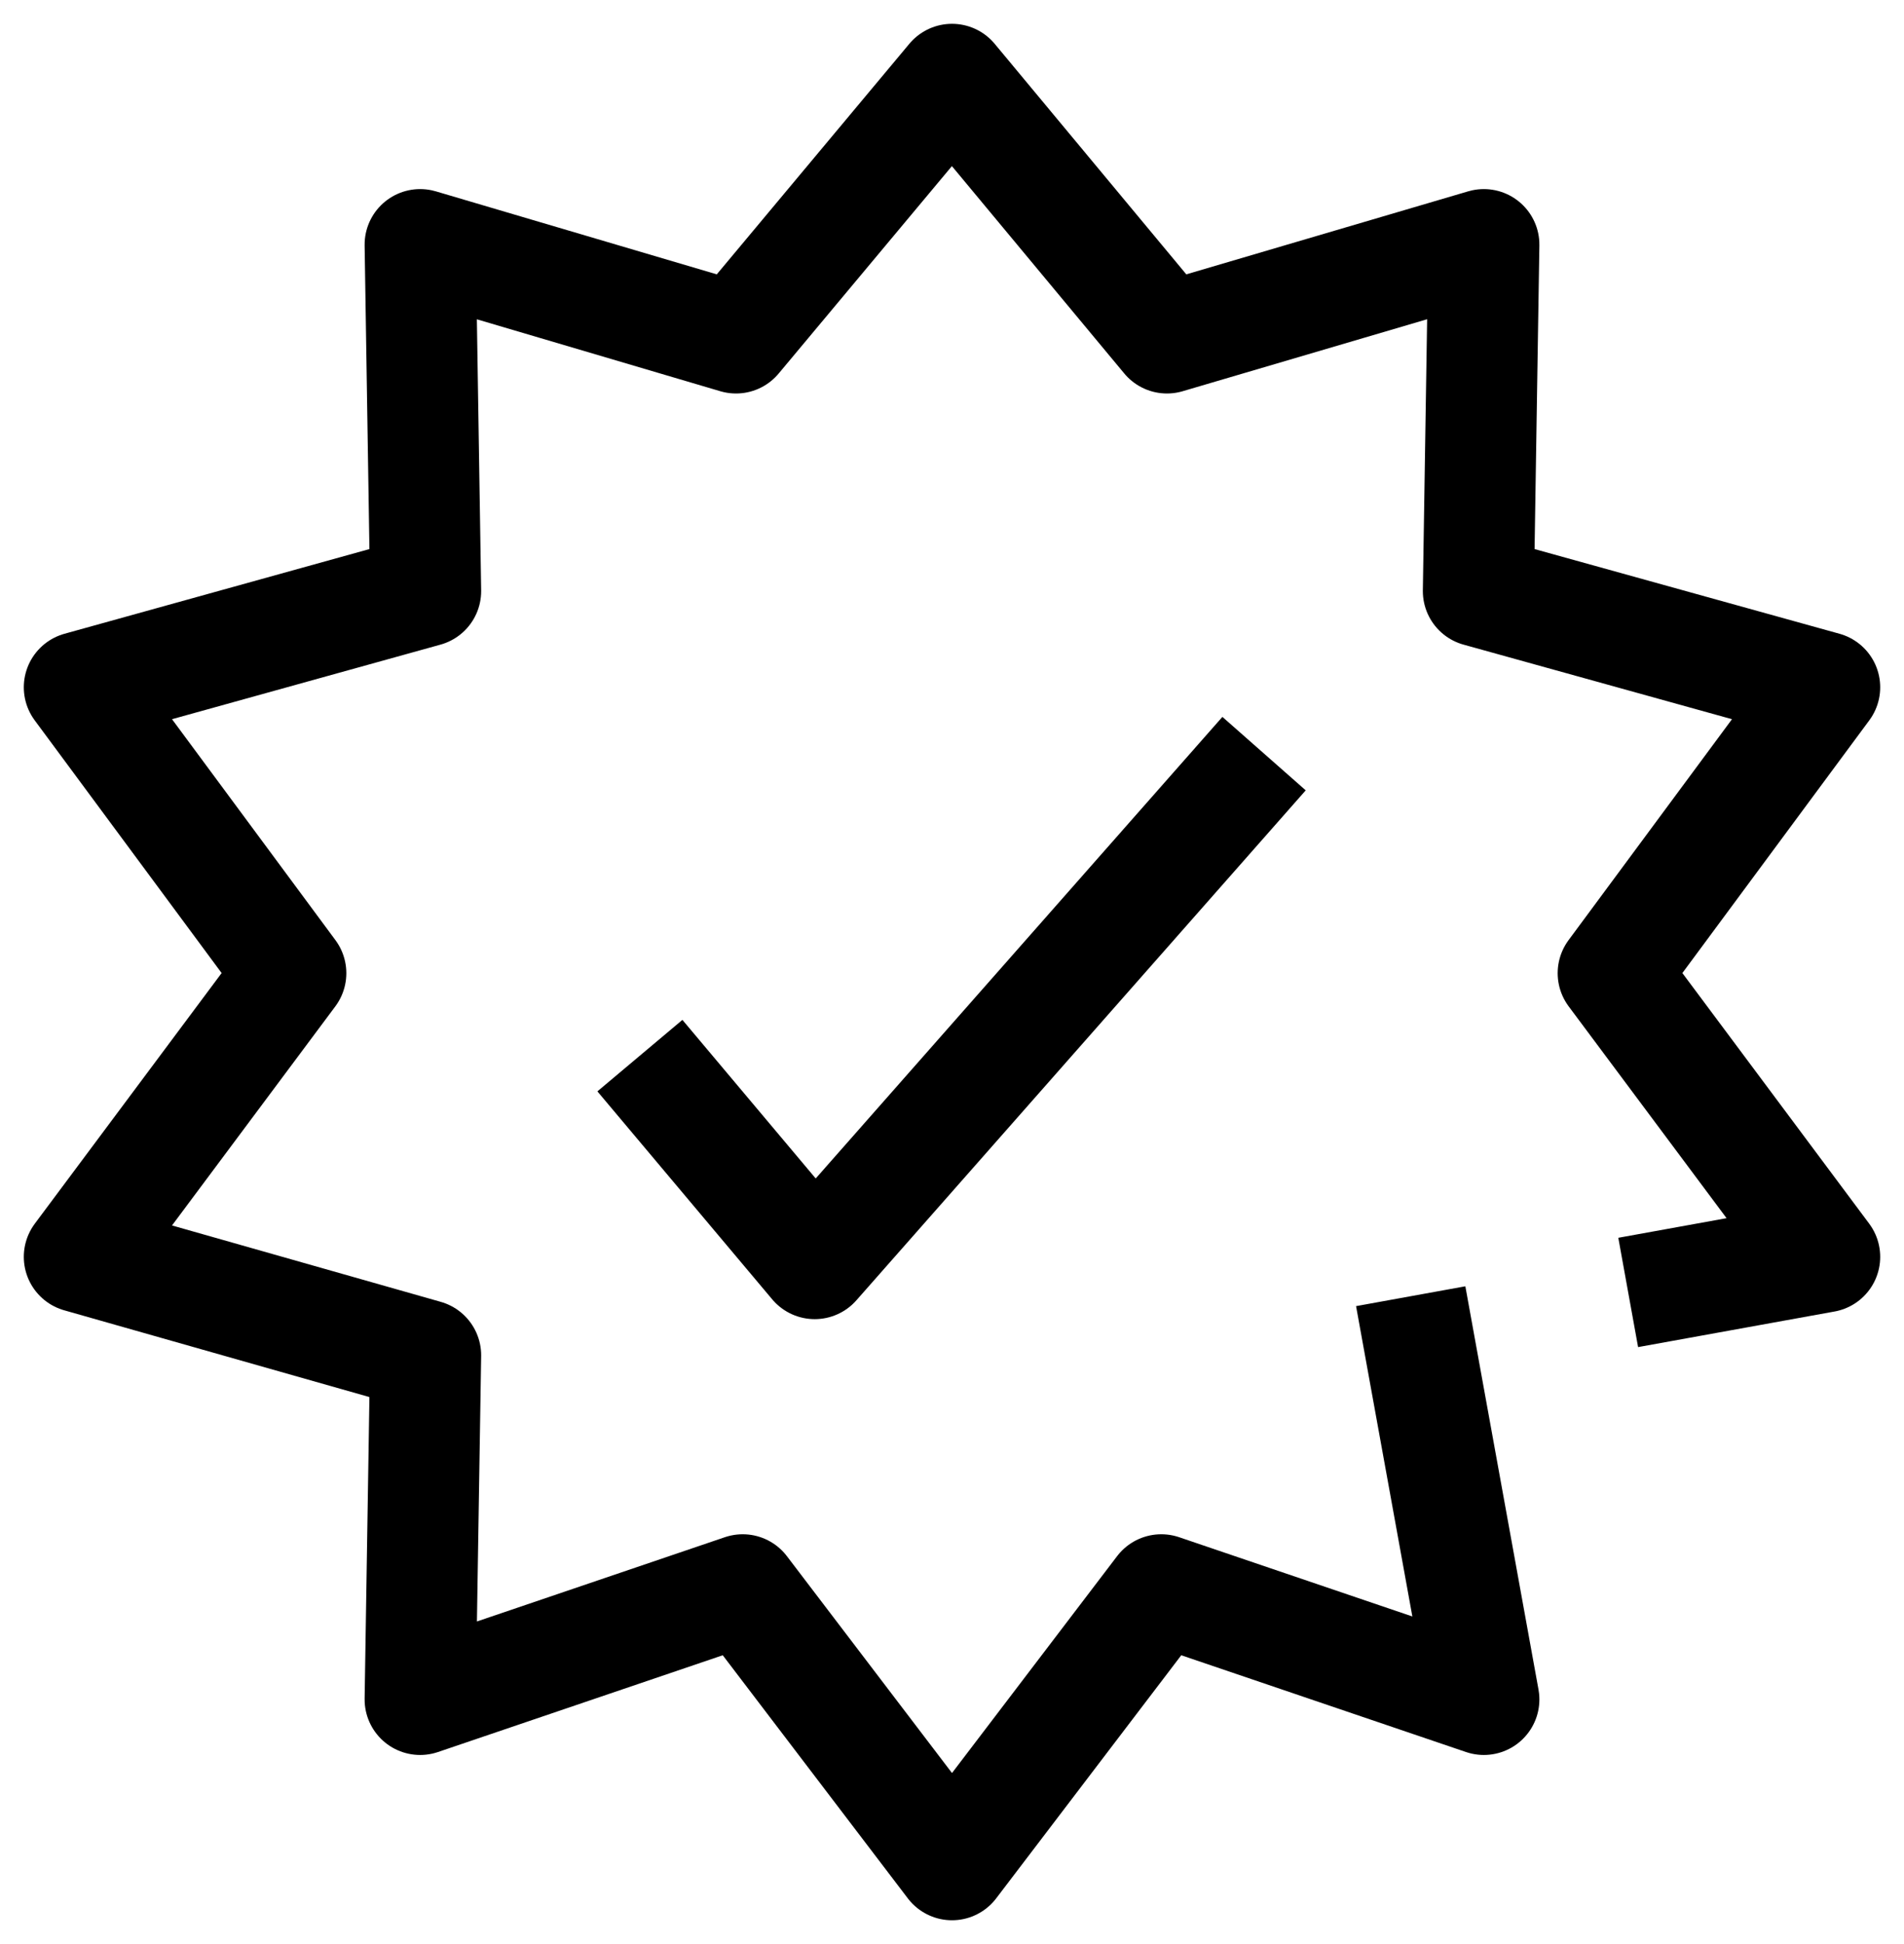 <svg xmlns="http://www.w3.org/2000/svg" width="48" height="49" viewBox="0 0 48 49" fill="none">
  <path d="M35.564 32.671L37.408 42.834L29.276 40.071L24 47L18.724 40.071L10.592 42.834L10.73 34.16L2 31.679L7.331 24.529L2 17.323L10.73 14.899L10.592 6.166L18.555 8.518L24 2L29.419 8.518L37.408 6.166L37.27 14.899L46 17.323L40.669 24.529L46 31.679L41.047 32.576" stroke="black" stroke-width="2.8" stroke-linejoin="round"/>
  <path d="M31.867 18.995L20.539 31.849L16.132 26.607" stroke="black" stroke-width="2.8" stroke-linejoin="round"/>
</svg>